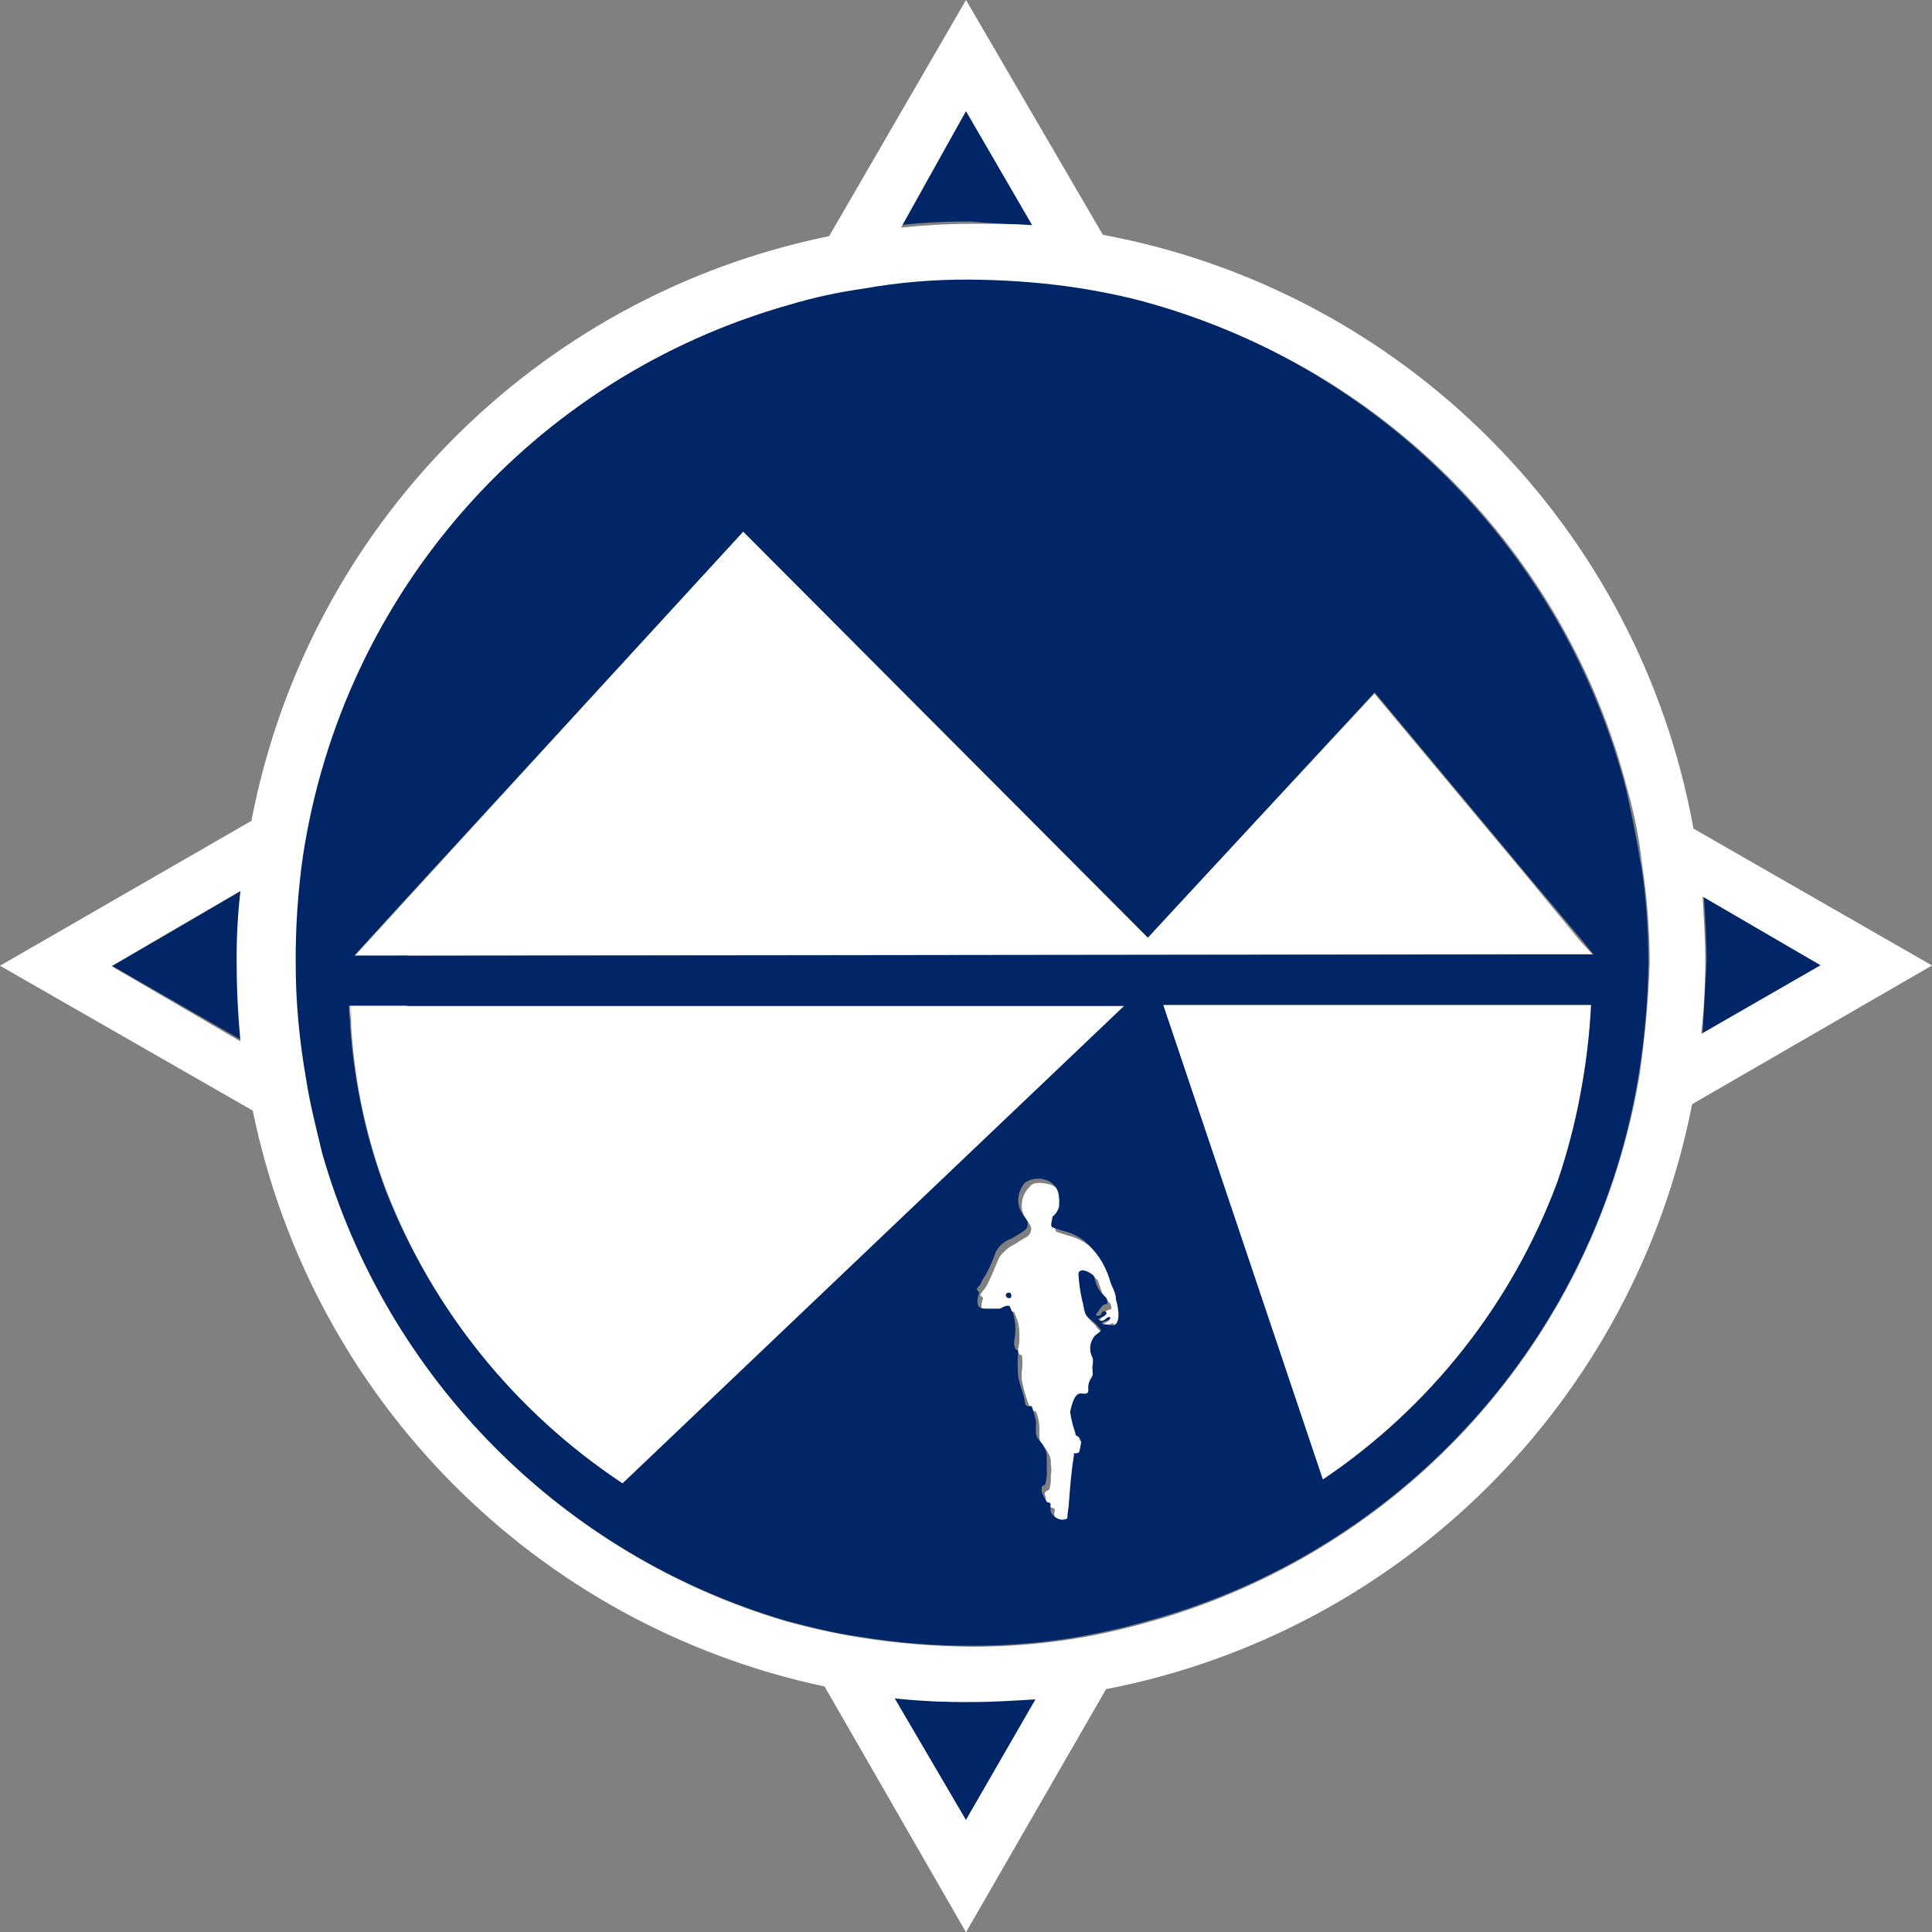 <?xml version="1.0" encoding="UTF-8"?><svg id="Layer_1" xmlns="http://www.w3.org/2000/svg" viewBox="0 0 72 72"><rect x="0" y="0" width="72" height="72" fill="#808080" stroke="none"/><defs><style>.cls-1{fill:#002667;}.cls-2{fill:#fff;}</style></defs><path class="cls-1" d="M38.47,8.41l-2.47-4.27-2.47,4.25c.88-.1,1.77-.14,2.66-.14,.77,.09,1.5,.09,2.27,.16Z"/><path class="cls-1" d="M33.34,63.3l2.66,4.54,2.61-4.54c-.77,.05-1.6,.1-2.4,.1-.96,.04-1.92,0-2.87-.1Z"/><path class="cls-1" d="M63.44,38.56l4.45-2.56-4.39-2.56c.05,.77,.1,1.6,.1,2.4-.05,.94-.1,1.85-.15,2.72Z"/><path class="cls-1" d="M8.99,33.2l-4.8,2.8,4.88,2.8c-.1-.97-.14-1.93-.14-2.95-.05-.89-.03-1.78,.07-2.66Z"/><path class="cls-2" d="M63.11,30.88c-2.03-11.23-10.79-20.04-22.01-22.13L36,0l-5.1,8.8c-10.93,2.23-19.43,10.84-21.53,21.79L0,35.99l9.42,5.4c2.2,10.75,10.57,19.18,21.31,21.46l5.27,9.16,5.22-9.06c11.04-2.14,19.68-10.76,21.84-21.8l8.94-5.17-8.89-5.1ZM4.16,36l4.8-2.8c-.1,.88-.15,1.77-.14,2.66,0,1.01,.05,1.98,.14,2.95l-4.8-2.8ZM36,4.14l2.47,4.25c-.73-.05-1.5-.05-2.23-.05-.89,0-1.78,.05-2.66,.14l2.42-4.34Zm0,63.69l-2.66-4.54c.95,.1,1.9,.15,2.85,.14,.82,0,1.6-.05,2.4-.1l-2.59,4.49Zm25.13-27.93c-.15,.93-.35,1.85-.6,2.75-2.37,8.68-9.15,15.46-17.83,17.83-.89,.25-1.79,.45-2.71,.6-1.23,.19-2.47,.29-3.72,.29-1.41-.01-2.81-.12-4.2-.34-.93-.15-1.85-.35-2.75-.6-8.36-2.46-14.87-9.02-17.26-17.4-.24-.92-.48-1.84-.6-2.76-.26-1.43-.39-2.88-.4-4.34,0-1.34,.1-2.69,.29-4.01,.15-.93,.35-1.85,.6-2.75,2.33-8.58,8.97-15.32,17.52-17.77,.92-.24,1.84-.48,2.75-.6,1.33-.21,2.67-.33,4.01-.34,1.2,0,2.41,.09,3.6,.25,.91,.13,1.81,.3,2.71,.53,8.9,2.33,15.83,9.3,18.12,18.22,.25,.89,.43,1.79,.53,2.71,.19,1.23,.29,2.48,.29,3.73-.05,1.35-.17,2.7-.36,4.03h0Zm2.32-6.49l4.4,2.56-4.45,2.56c.1-.9,.15-1.8,.15-2.71,0-.81-.05-1.58-.1-2.41h0Z"/><path class="cls-2" d="M41.51,47.84c-.18-.56-.52-1.07-.97-1.45-.22-.16-.46-.28-.73-.34l-.43-.14c-.1-.05-.05-.29,0-.39,.11-.09,.19-.21,.24-.34,.02-.15,.02-.29,0-.44-.04-.28-.22-.51-.49-.6-.24-.05-.6-.14-.77,.1-.22,.22-.32,.54-.27,.85,.03,.12,.08,.24,.15,.34,.05,.1,.19,.24,.19,.34q0,.24-.19,.34c-.19,.1-.25,.14-.39,.24-.24,.11-.44,.28-.6,.49-.14,.29-.24,.6-.38,.87-.05,.12-.11,.24-.19,.34-.05,.05-.1,.14-.14,.19s.1,.1,.1,.14c-.06,.14-.08,.29-.05,.44,.05,.14,.19,.14,.34,.14h.49c.1,0,.34-.14,.38-.05s.1,.24,.14,.38,.05,.34,.05,.49c0,.16,0,.33-.05,.49,0,.07,0,.14,.05,.19,0,.05,.1,0,.1,.1,.05,.29-.05,.6,0,.92,.06,.3,.14,.59,.25,.87,.05,.24,0,.24,.24,.24,.05,0,.14,.34,.14,.44,.05,.19-.05,.6,.1,.77,.09,.1,.18,.22,.24,.34,.08,.13,.12,.28,.1,.43,.03,.14,.03,.29,0,.44,.01,.16,0,.32-.05,.48,0,.05-.1,.05-.14,.1s-.05,.1,0,.2c0,.15,.07,.3,.19,.38,.05,.05,.15,0,.15,.1s-.05,.14,0,.24c.04,.14,.15,.25,.29,.29,.05,0,.34,0,.34-.05,0-.14,.05-.29,.05-.49,.01-.6,.08-1.21,.2-1.8v-.1s.14-.05,.19-.05c.02-.08,.04-.16,.05-.24,.06-.15-.01-.32-.17-.38h-.03v-.06c-.09-.27-.16-.54-.2-.82,0-.19,.1-.67,.39-.67,.14,0,.29,.05,.29-.14-.02-.15,.01-.31,.1-.44,.09-.11,.1-.26,.05-.38,0-.15,.05-.29,0-.39-.14-.27-.1-.59,.1-.82,.05-.05,.25-.19,.2-.24-.14-.09-.25-.2-.34-.34-.1-.1-.19-.15-.24-.29s-.05-.29-.1-.43c-.07-.32-.12-.64-.14-.97,0-.34,.6-.1,.6,.1l.15,.43s.1,.14,.14,.2l.14,.14c.03,.06,.05,.12,.05,.19,0,.05-.14,.05-.19,.1s-.19,.24-.24,.34c.1,.05,.14,.05,.19,0s.14-.19,.19-.1-.24,.25-.29,.25c.05,.14,.24,.05,.29,0s.24-.05,.1,.05c-.05,.05-.34,.05-.24,.14,.12,.04,.25,.06,.38,.05,.29,0,.24-.6,.24-.77-.09-.32-.2-.64-.32-.95Zm-3.96,.53c-.1,0-.1-.19,0-.19s.19,.25,0,.19Z"/><path class="cls-2" d="M15.17,37.45h-2.08v.82c.13,2.08,.56,4.13,1.3,6.07,1.73,4.49,4.82,8.32,8.84,10.97l18.75-17.81H15.17v-.05Z"/><polygon class="cls-2" points="58.9 35.08 56.83 32.57 51.22 25.85 42.77 34.94 27.69 19.81 15.17 33.49 13.19 35.66 15.17 35.61 56.83 35.56 58.9 35.56 59.34 35.56 58.9 35.08"/><path class="cls-2" d="M58.9,37.45h-15.56l5.95,17.69c4-2.69,7.05-6.56,8.74-11.06,.39-1.08,.69-2.2,.87-3.34,.21-1.09,.34-2.18,.39-3.29h-.39Z"/><path class="cls-2" d="M13.04,37.45c0,.29,.05,.53,.05,.82v-.82h-.05Z"/><path class="cls-1" d="M37.6,48.17c-.05,0-.1,.04-.1,.1,0,.05,.04,.1,.1,.1h0c.14,.05,.1-.24,0-.19Z"/><path class="cls-1" d="M61.13,32.13c-.14-.92-.34-1.84-.53-2.71-2.32-8.89-9.24-15.85-18.12-18.22-.89-.23-1.79-.4-2.71-.53-1.19-.16-2.4-.24-3.6-.25-1.34-.01-2.69,.1-4.01,.34-.93,.13-1.85,.33-2.75,.6-9.55,2.7-16.63,10.73-18.12,20.54-.19,1.33-.28,2.68-.27,4.03,0,1.44,.14,2.88,.39,4.3,.14,.92,.38,1.84,.6,2.76,2.4,8.37,8.91,14.93,17.26,17.4,.92,.24,1.84,.48,2.75,.6,1.39,.23,2.79,.35,4.2,.34,1.25,0,2.49-.09,3.72-.29,.91-.15,1.82-.35,2.71-.6,9.66-2.6,16.89-10.64,18.44-20.53,.21-1.33,.32-2.67,.34-4.01,0-1.26-.09-2.53-.29-3.77Zm-19.67,17.26s-.34-.05-.38-.05c-.05-.1,.19-.1,.24-.15,.14-.1,0-.14-.1-.05s-.24,.14-.29,0c.05,0,.39-.14,.29-.24s-.19,.05-.19,.1c-.1,.05-.15,.05-.2,0,.05-.05,.2-.29,.25-.34s.19-.05,.19-.1,0-.14-.05-.2-.1-.1-.14-.14-.1-.14-.15-.19c-.07-.14-.12-.28-.14-.43-.05-.15-.6-.44-.6-.1,.02,.33,.07,.65,.14,.97,.05,.14,.05,.29,.1,.43,.04,.13,.12,.23,.24,.29,.12,.1,.24,.22,.34,.34,.1,.05-.15,.19-.2,.24-.2,.23-.24,.55-.1,.82,.05,.1,0,.29,0,.38,0,.2,.05,.25-.05,.39-.08,.13-.12,.28-.1,.43,0,.2-.14,.14-.29,.14-.25,0-.34,.49-.39,.68,.04,.28,.11,.55,.2,.82v.05h0c.19,.1,.24,.19,.19,.39-.01,.08-.03,.16-.05,.24-.05,.05-.1,.05-.2,.05v.1c-.1,.6-.14,1.16-.19,1.8,0,.14-.05,.29-.05,.49,0,.1-.29,.1-.34,.05-.14-.05-.25-.15-.29-.29v-.24c0-.1-.05-.05-.14-.1-.08-.12-.15-.25-.19-.39v-.19s.14-.05,.14-.1c.04-.16,.06-.32,.05-.48v-.44c.01-.15-.02-.3-.1-.43-.05-.15-.19-.25-.24-.34-.14-.19,0-.6-.1-.77,0-.05-.1-.43-.14-.43-.25,0-.2,0-.25-.24s-.19-.6-.24-.87c-.02-.31-.02-.61,0-.92,0-.1-.1-.05-.1-.1s-.05-.1-.05-.2,.05-.34,.05-.48c0-.16,0-.33-.05-.49,0-.14-.1-.24-.14-.38s-.29,0-.39,.05h-.48c-.14,0-.29,0-.34-.14-.03-.15-.01-.3,.05-.44,0-.05-.1-.14-.1-.14,0,0,.1-.14,.15-.19,.05-.12,.11-.24,.19-.34,.15-.28,.28-.57,.38-.87,.13-.24,.35-.42,.61-.5,.14-.1,.24-.14,.38-.24s.2-.14,.2-.34c0-.1-.15-.24-.2-.34-.07-.1-.12-.22-.14-.34-.05-.3,.04-.6,.24-.82,.23-.15,.52-.19,.77-.1,.27,.08,.47,.32,.49,.6,.02,.15,.02,.29,0,.44-.05,.13-.13,.25-.24,.34,0,.1-.1,.34,0,.39l.43,.14c.26,.06,.51,.18,.73,.34,.46,.38,.79,.88,.97,1.45,.05,.24,.24,.48,.24,.77,.1,.32,.19,.95-.14,.95Zm-18.26,5.89c-4-2.65-7.09-6.47-8.84-10.94-.72-1.94-1.16-3.98-1.31-6.04,0-.29-.05-.53-.05-.82h28.9l-18.7,17.8Zm-8.02-19.67h-1.98l1.98-2.17,12.52-13.63,15.08,15.13,8.45-9.14,5.65,6.77,2.08,2.47,.43,.53h-2.51l-41.7,.05Zm34.12,19.53l-5.95-17.69h15.95c-.12,2.25-.54,4.47-1.26,6.6-1.68,4.52-4.74,8.4-8.74,11.09Z"/></svg>